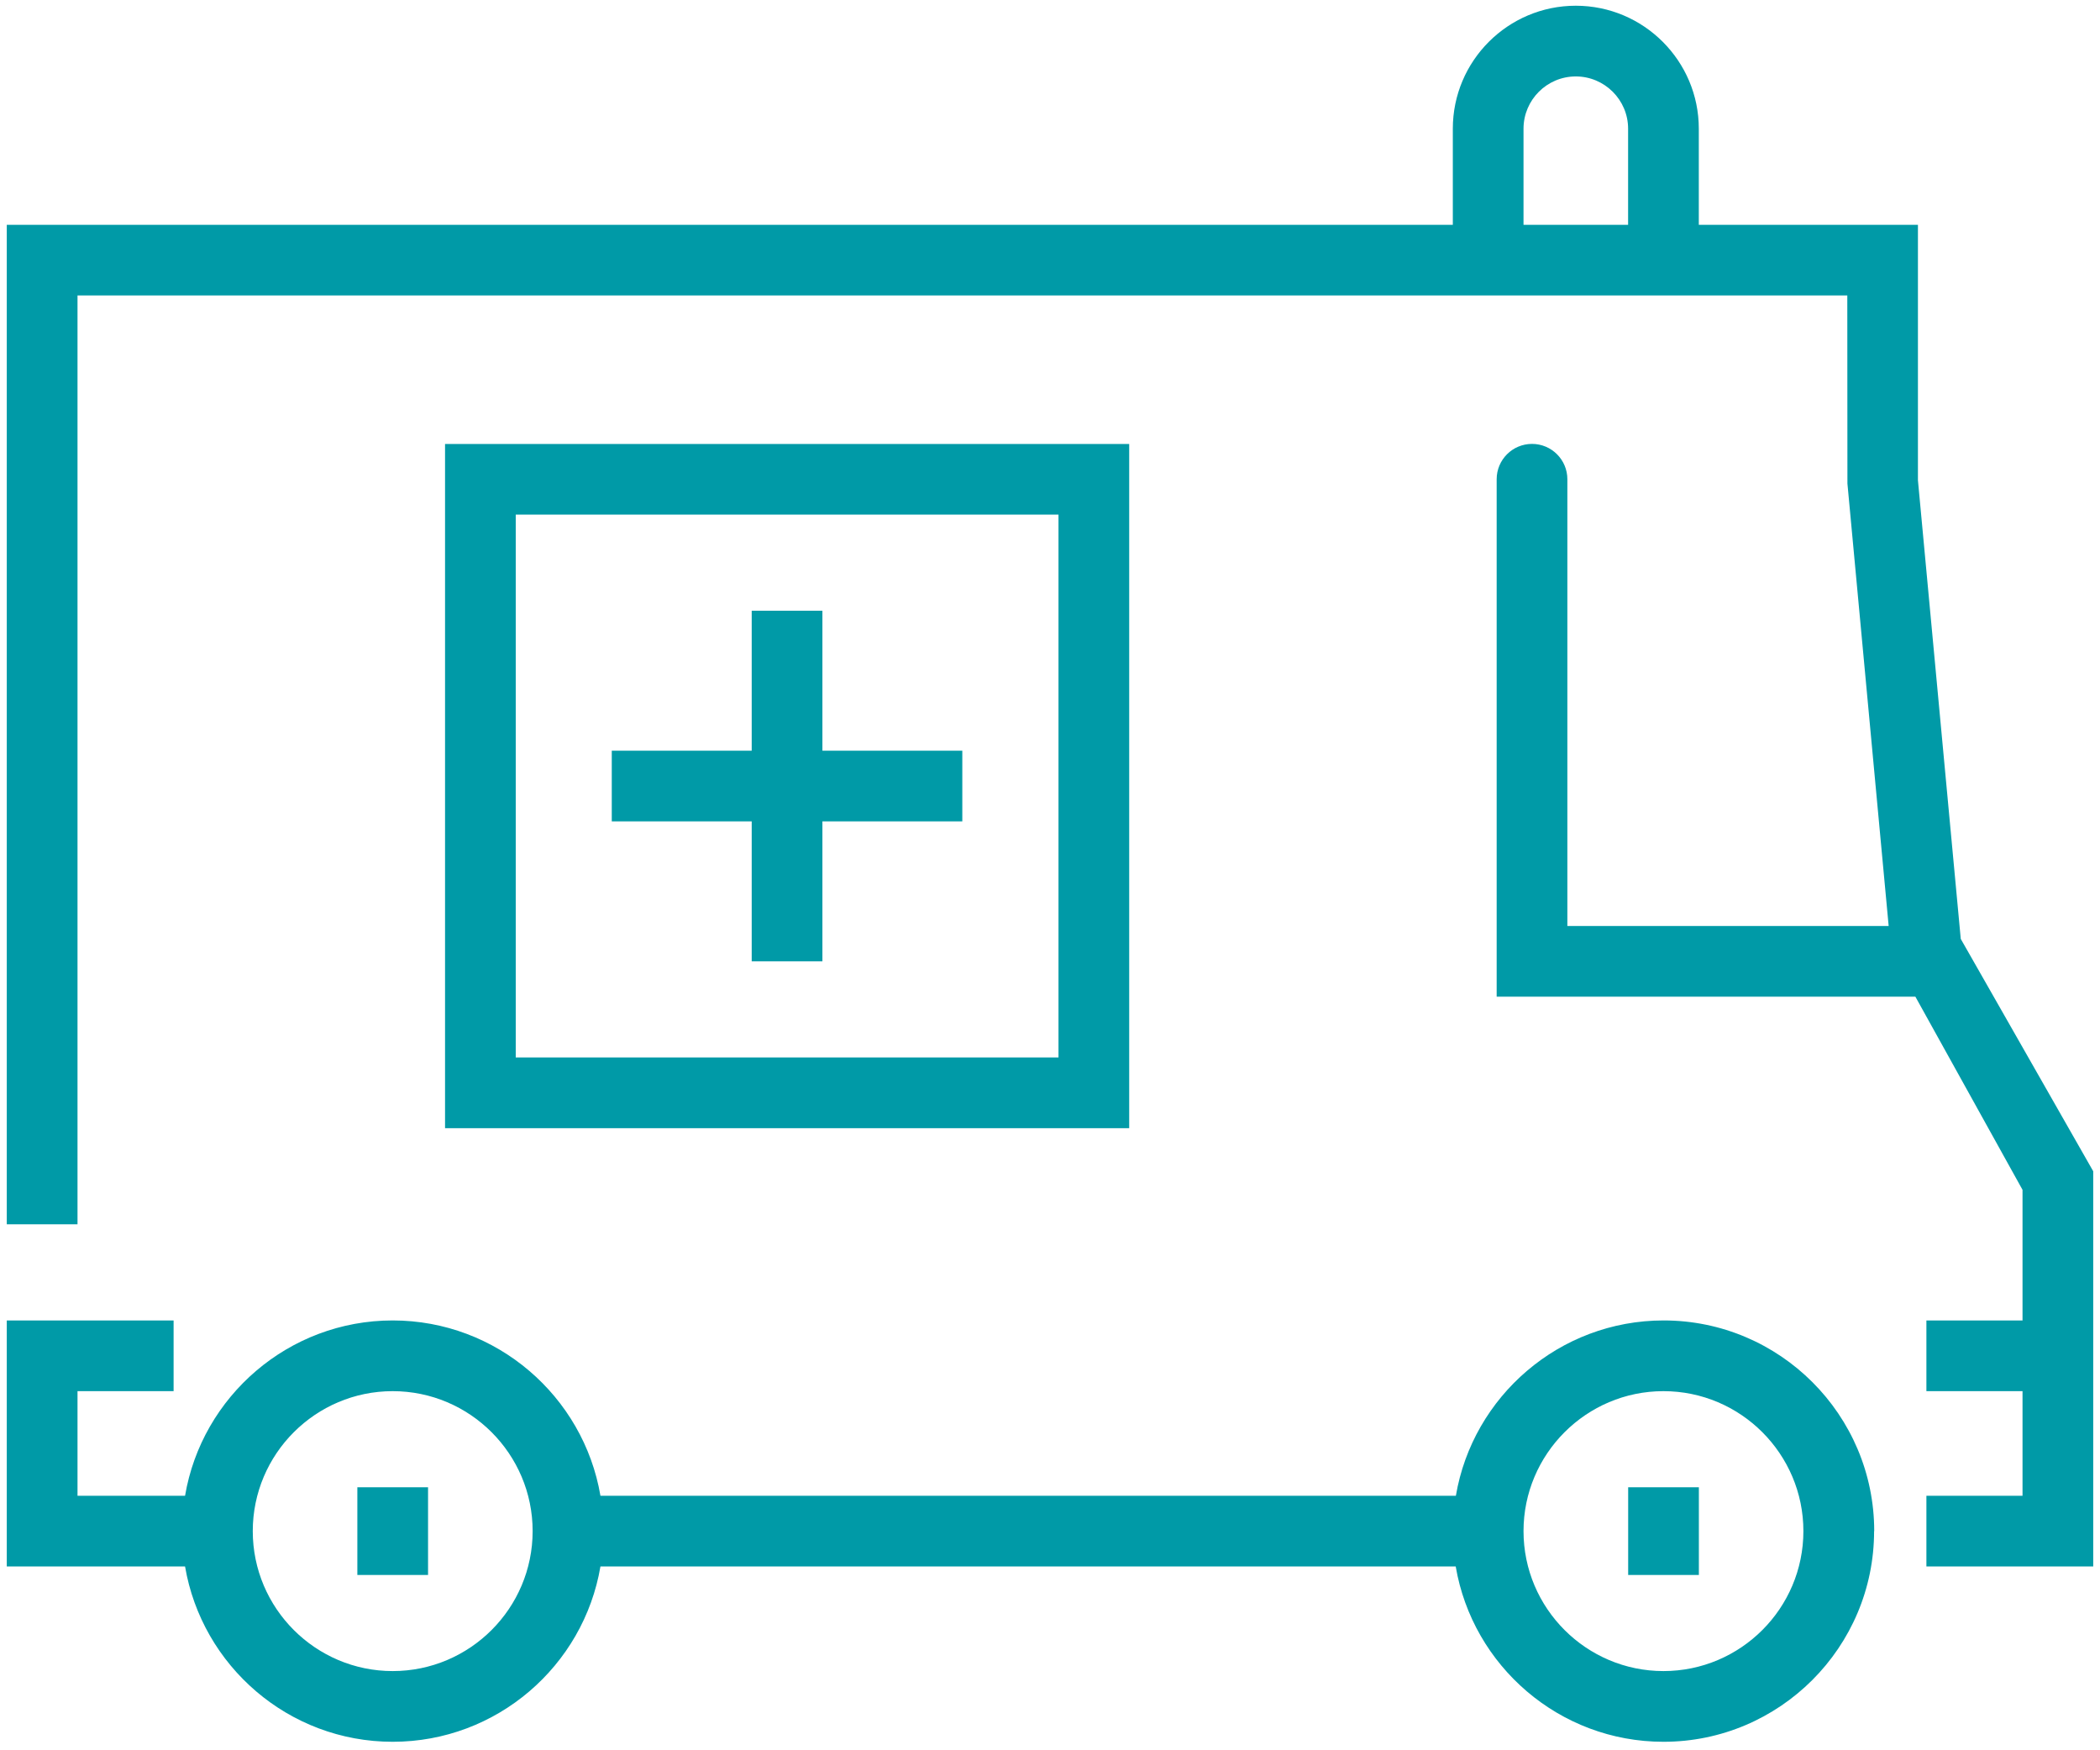 <svg width="66" height="55" viewBox="0 0 66 55" fill="none" xmlns="http://www.w3.org/2000/svg">
<path d="M51.171 46.735H53.393V49.491H51.171V46.735ZM11.231 49.491H13.453V46.735H11.231V49.491ZM65.787 36.802V49.224H60.544V47.002H63.565V43.715H60.544V41.493H63.565V37.389L60.198 31.32H47.038V15.06C47.038 14.446 47.536 13.949 48.149 13.949C48.762 13.949 49.26 14.446 49.26 15.06V29.098H59.358L58.062 15.195L58.058 9.284H2.436V38.471H0.213V7.064H45.66V4.044C45.66 1.913 47.393 0.18 49.525 0.18C51.656 0.18 53.391 1.913 53.391 4.044V7.064H60.278V15.093L61.624 29.504L65.784 36.8L65.787 36.802ZM47.882 7.064H51.169V4.044C51.169 3.14 50.431 2.402 49.525 2.402C48.618 2.402 47.882 3.14 47.882 4.044V7.064ZM58.9 48.113C58.9 51.764 55.931 54.733 52.28 54.733C49.007 54.733 46.282 52.346 45.751 49.224H18.871C18.342 52.346 15.616 54.733 12.342 54.733C9.069 54.733 6.347 52.346 5.816 49.224H0.213V41.493H5.456V43.715H2.436V47.002H5.816C6.344 43.88 9.071 41.493 12.342 41.493C15.613 41.493 18.34 43.88 18.871 47.002H45.756C46.285 43.88 49.011 41.493 52.285 41.493C55.936 41.493 58.904 44.462 58.904 48.113H58.9ZM16.74 48.113C16.74 45.689 14.767 43.715 12.342 43.715C9.918 43.715 7.944 45.689 7.944 48.113C7.944 50.538 9.918 52.511 12.342 52.511C14.767 52.511 16.74 50.538 16.74 48.113ZM56.678 48.113C56.678 45.689 54.705 43.715 52.28 43.715C49.856 43.715 47.882 45.689 47.882 48.113C47.882 50.538 49.856 52.511 52.28 52.511C54.705 52.511 56.678 50.538 56.678 48.113ZM23.625 30.209H25.847V25.811H30.244V23.589H25.847V19.191H23.625V23.589H19.227V25.811H23.625V30.209ZM35.489 35.451H13.987V13.951H35.489V35.451ZM33.267 16.171H16.209V33.229H33.267V16.171Z" fill="#009AA7"/>
</svg>
